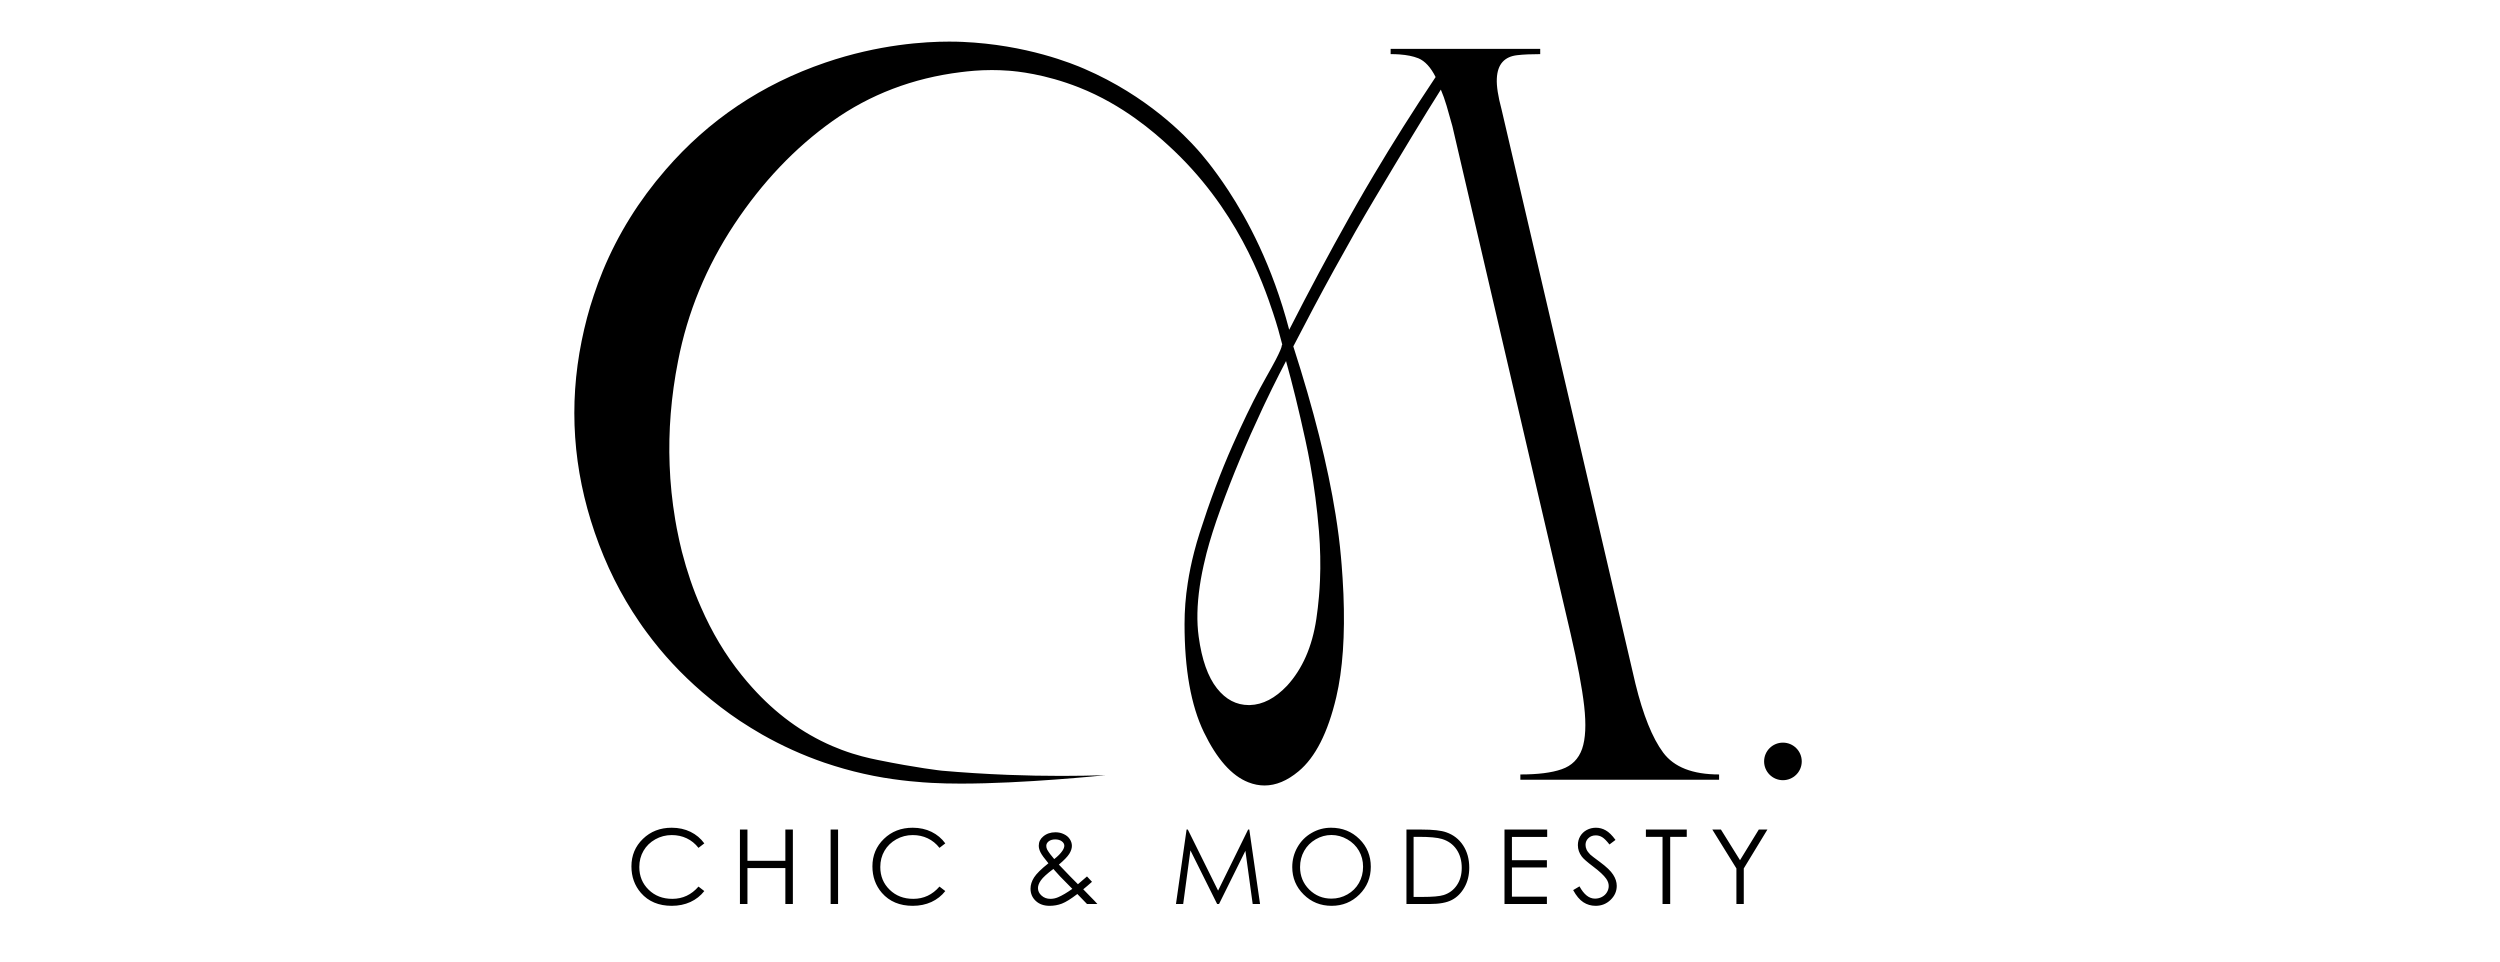 <svg xmlns="http://www.w3.org/2000/svg" xmlns:xlink="http://www.w3.org/1999/xlink" viewBox="0 0 520 200" height="200" width="520" id="svg1" version="1.1">
  <defs id="defs1">
    <clipPath id="clipPath3" clipPathUnits="userSpaceOnUse">
      <path id="path3" d="M -497.1 1291.54 L 1090.3 1291.54 L 1090.3 -953.5 L -497.1 -953.5 L -497.1 1291.54 Z"></path>
    </clipPath>
    <clipPath id="clipPath5" clipPathUnits="userSpaceOnUse">
      <path id="path5" d="M -497.1 1291.54 L 1090.3 1291.54 L 1090.3 -953.5 L -497.1 -953.5 L -497.1 1291.54 Z"></path>
    </clipPath>
    <clipPath id="clipPath8" clipPathUnits="userSpaceOnUse">
      <path id="path8" d="M -497.13 1587.56 L 1090.32 1587.56 L 1090.32 -657.63 L -497.13 -657.63 L -497.13 1587.56 Z"></path>
    </clipPath>
    <clipPath id="clipPath10" clipPathUnits="userSpaceOnUse">
      <path id="path10" d="M -497.12 1587.47 L 1090.32 1587.47 L 1090.32 -657.56 L -497.12 -657.56 L -497.12 1587.47 Z"></path>
    </clipPath>
  </defs>
  <g transform="matrix(0.49, 0, 0, 0.489, 111.639, 3.092)" style="" id="layer-MC0">
    <path clip-path="url(#clipPath3)" style="fill:#000000;fill-opacity:1;fill-rule:nonzero;stroke:none" d="M 350.354 81.951 C 352.661 77.887 355.064 73.756 357.52 69.626 C 360.85 63.996 364.333 58.268 367.949 52.471 C 364.349 58.426 360.528 64.842 356.442 71.7 L 353.52 76.599 C 352.341 78.591 351.154 80.604 349.962 82.644 L 350.354 81.951 Z M 437.77 322.671 C 441.834 320.783 444.693 317.572 446.264 313.111 C 447.89 308.388 448.221 302.05 447.285 293.716 C 446.392 285.831 444.485 275.639 441.458 262.556 L 427.301 201.764 L 391.28 46.727 C 390.365 43.348 389.544 40.45 388.792 37.916 C 388.01 35.276 387.152 32.86 386.242 30.74 L 384.549 26.786 L 384.648 26.639 L 383.957 25.255 C 382.096 21.535 379.882 18.812 377.357 17.13 L 409.17 17.13 C 408.76 17.463 408.376 17.828 408.021 18.226 C 406.106 20.338 405.053 23.29 404.888 27.007 C 404.714 30.444 405.402 35.002 406.989 40.927 L 439.784 181.831 L 463.786 285.079 C 467.173 298.93 471.173 308.828 476.018 315.372 C 478.344 318.514 481.413 320.948 485.21 322.671 L 437.77 322.671 Z M 172.608 324.22 C 170.893 324.17 169.264 324.103 167.73 324.015 C 159.064 323.53 150.925 322.543 143.541 321.084 C 137.97 319.983 132.442 318.578 127.112 316.906 C 125.706 316.463 124.304 316.018 122.906 315.538 C 114 312.463 105.272 308.511 96.97 303.791 C 94.106 302.143 91.077 300.276 87.73 298.082 C 82.354 294.487 77.045 290.431 71.968 286.042 C 63.2 278.463 55.418 270.066 48.842 261.087 C 47.757 259.652 46.73 258.188 45.752 256.73 C 38.048 245.495 31.792 232.919 27.144 219.332 C 18.109 192.97 16.272 166.015 21.682 139.223 C 23.064 132.399 24.776 125.956 26.768 120.079 C 27.957 116.495 29.192 113.154 30.549 109.85 C 36.802 94.684 45.61 80.482 56.728 67.639 C 74.6 46.922 97.024 31.842 123.378 22.823 C 144.581 15.564 163.221 14.042 175.125 14.042 C 177.517 14.042 179.381 14.106 180.632 14.159 C 205.509 15.239 224.408 22.372 231.378 25.388 C 255.634 35.879 271.36 51.047 278.573 59.154 C 280.92 61.794 285.706 67.514 291.378 76.191 C 295.602 82.652 299.445 89.458 302.898 96.575 C 295.856 83.162 285.365 67.602 269.664 53.324 C 264.501 48.628 250.786 36.162 231.208 28.402 C 217.658 23.034 206.178 21.516 200.538 21.092 C 198.074 20.906 195.589 20.812 193.152 20.812 C 187.733 20.812 183.312 21.268 179.701 21.716 C 159.029 24.279 140.304 31.431 124.045 42.97 C 107.906 54.474 93.632 69.514 81.613 87.676 C 69.56 105.972 61.405 125.852 57.37 146.77 C 54.402 161.831 53.181 176.924 53.746 191.618 C 54.024 199.215 54.802 206.938 56.064 214.57 L 56.114 214.916 C 56.512 217.34 56.994 219.879 57.597 222.671 C 57.717 223.287 57.864 223.959 58.013 224.628 C 58.333 226.111 58.677 227.602 59.061 229.066 C 61.362 237.946 64.048 245.78 67.264 253.004 C 72.021 263.959 77.968 273.9 84.936 282.532 C 86.376 284.332 87.837 286.058 89.397 287.794 C 99.592 299.191 111.346 307.818 124.33 313.434 C 125.72 314.034 127.133 314.604 128.554 315.138 C 134.765 317.466 139.954 318.671 144.208 319.54 C 160.712 322.919 171.461 324.154 171.858 324.154 L 172.608 324.22 Z M 308.941 325.122 C 307 325.122 305.016 324.727 303.045 323.948 C 296.653 321.434 290.786 314.708 285.597 303.954 C 280.33 293.004 277.658 277.927 277.658 259.151 C 277.658 257.039 277.72 254.922 277.842 252.804 C 277.672 257.119 277.84 261.151 278.352 264.858 C 279.725 275.036 282.517 282.863 286.648 288.119 C 290.898 293.516 296.16 296.252 302.29 296.252 L 302.81 296.244 C 308.986 296.068 314.917 293.023 320.442 287.194 C 327.336 279.658 331.744 269.62 333.581 257.324 C 334.016 254.444 334.378 251.316 334.693 247.767 C 334.904 245.442 335.045 243.13 335.152 240.767 C 335.445 233.948 335.298 226.772 334.712 219.431 C 334.72 219.415 334.698 219.186 334.664 218.93 C 333.898 209.556 332.666 200.103 331.018 190.951 C 330.298 186.988 329.602 183.479 328.882 180.218 C 327.306 172.988 325.728 166.188 324.16 159.887 C 329.837 179.396 333.968 197.196 336.477 212.986 C 337.501 219.362 338.237 225.172 338.728 230.751 L 339.024 234.215 C 339.168 235.962 339.282 237.706 339.394 239.42 L 339.416 239.764 C 339.568 241.994 339.669 244.156 339.768 246.287 C 340.474 263.674 339.472 278.186 336.794 289.623 C 333.394 304.09 328.306 314.215 321.68 319.711 C 317.384 323.303 313.101 325.122 308.941 325.122" id="path2"></path>
    <path clip-path="url(#clipPath5)" style="fill:#000000;fill-opacity:1;fill-rule:nonzero;stroke:none" d="M 302.287 293.585 C 297.002 293.585 292.49 291.223 288.746 286.468 C 284.911 281.596 282.311 274.257 280.994 264.495 C 280.125 258.199 280.282 251.052 281.445 243.023 C 281.999 239.207 282.797 235.199 283.837 231.001 C 283.975 230.327 284.149 229.649 284.322 228.972 C 285.797 223.337 287.775 217.041 290.306 210.087 C 292.821 203.148 295.562 196.089 298.527 188.996 C 301.477 181.884 304.669 174.703 308.066 167.455 C 308.378 166.796 308.69 166.119 309.005 165.46 C 311.101 161.055 313.149 156.839 315.194 152.833 C 316.149 150.924 317.119 149.071 318.074 147.249 C 320.727 156.735 323.469 167.887 326.277 180.791 C 327.058 184.329 327.751 187.884 328.394 191.423 C 330.058 200.668 331.255 209.964 332.018 219.26 C 332.037 219.399 332.053 219.521 332.053 219.641 C 332.626 226.823 332.781 233.831 332.487 240.647 C 332.383 242.969 332.245 245.241 332.037 247.532 C 331.759 250.687 331.413 253.828 330.943 256.932 C 329.175 268.777 325.013 278.247 318.509 285.359 C 313.461 290.684 308.205 293.423 302.743 293.58 C 302.591 293.583 302.439 293.585 302.287 293.585 M 175.122 11.375 C 164.906 11.375 145.253 12.516 122.517 20.3 C 95.565 29.524 72.967 44.729 54.709 65.895 C 43.399 78.961 34.498 93.279 28.082 108.836 C 26.674 112.265 25.41 115.7 24.242 119.225 C 22.114 125.503 20.421 132.023 19.069 138.695 C 13.538 166.076 15.402 193.3 24.621 220.196 C 29.349 234.012 35.634 246.689 43.538 258.215 C 44.543 259.713 45.602 261.223 46.69 262.663 C 53.466 271.913 61.319 280.364 70.223 288.06 C 75.394 292.529 80.725 296.604 86.269 300.313 C 89.333 302.319 92.431 304.257 95.653 306.108 C 104.058 310.887 112.855 314.889 122.037 318.06 C 123.458 318.548 124.885 318.999 126.314 319.452 C 131.746 321.156 137.306 322.569 143.023 323.7 C 154.181 325.905 164.354 326.497 167.581 326.679 C 171.458 326.897 175.693 326.991 180.101 326.991 C 206.674 326.991 239.789 323.583 241.423 323.412 C 235.362 323.604 229.13 323.711 222.735 323.711 C 215.397 323.711 207.839 323.572 200.082 323.271 C 190.309 322.889 180.893 322.279 171.858 321.487 C 171.858 321.487 161.354 320.329 144.743 316.927 C 140.911 316.143 135.789 315.001 129.49 312.639 C 128.111 312.124 126.738 311.569 125.389 310.985 C 112.751 305.519 101.399 297.212 91.381 286.012 C 89.874 284.335 88.429 282.631 87.01 280.857 C 80.066 272.255 74.335 262.596 69.701 251.919 C 66.415 244.545 63.799 236.721 61.639 228.388 C 61.266 226.961 60.933 225.508 60.615 224.055 C 60.474 223.407 60.33 222.756 60.205 222.108 C 59.655 219.569 59.162 217.039 58.746 214.487 L 58.749 214.468 C 57.485 206.897 56.693 199.244 56.413 191.516 C 55.855 177.068 57.029 162.281 59.989 147.276 C 63.989 126.535 71.975 107.153 83.837 89.148 C 95.757 71.135 109.655 56.5 125.589 45.145 C 141.493 33.855 159.634 26.892 180.029 24.364 C 183.231 23.967 187.626 23.479 193.151 23.479 C 195.365 23.479 197.762 23.556 200.338 23.751 C 203.559 23.993 215.533 25.06 230.226 30.881 C 249.026 38.329 262.258 50.193 267.869 55.295 C 297.247 82.009 308.234 113.748 312.557 126.735 C 314.226 131.756 315.495 136.308 316.466 140.209 L 316.287 140.588 C 316.287 141.316 315.421 143.364 313.703 146.711 C 312.645 148.74 311.293 151.185 309.629 154.135 C 308.794 155.591 307.962 157.135 307.114 158.713 C 303.418 165.633 299.517 173.751 295.423 183.012 C 290.375 194.407 285.711 206.841 281.426 220.3 C 280.541 223.06 279.762 225.783 279.069 228.487 C 277.922 232.945 277.021 237.316 276.362 241.633 C 275.426 247.583 274.991 253.412 274.991 259.151 C 274.991 278.404 277.714 293.719 283.197 305.113 C 288.693 316.508 294.973 323.636 302.066 326.428 C 304.357 327.335 306.65 327.788 308.941 327.788 C 313.759 327.788 318.573 325.783 323.381 321.764 C 330.493 315.865 335.834 305.356 339.391 290.233 C 342.13 278.524 343.154 263.903 342.442 246.385 C 342.338 244.167 342.234 241.911 342.079 239.588 C 341.957 237.748 341.837 235.876 341.679 233.969 C 341.575 232.841 341.49 231.679 341.383 230.516 C 340.882 224.809 340.119 218.844 339.111 212.567 C 335.799 191.735 329.815 167.921 321.162 141.023 C 326.799 130.079 332.557 119.204 338.487 108.399 C 341.559 102.812 344.575 97.401 347.541 92.164 C 350.335 87.273 353.093 82.556 355.815 77.959 C 355.85 77.924 355.885 77.855 355.901 77.82 C 361.503 68.42 366.621 59.799 371.354 51.996 C 376.09 44.156 380.234 37.425 383.791 31.791 C 384.674 33.852 385.49 36.159 386.237 38.676 C 386.981 41.191 387.797 44.068 388.682 47.329 L 422.677 193.609 L 424.706 202.367 L 438.858 263.159 C 441.807 275.889 443.749 286.191 444.634 294.012 C 445.517 301.871 445.223 307.94 443.749 312.225 C 442.239 316.508 439.378 319.404 435.077 320.879 C 430.794 322.388 424.949 323.1 417.543 323.1 L 417.543 325.337 L 501.903 325.337 L 501.903 323.1 C 490.663 323.1 482.757 319.993 478.159 313.785 C 473.562 307.577 469.645 297.793 466.383 284.473 L 442.378 181.225 L 440.141 171.633 L 409.565 40.236 C 408.055 34.599 407.397 30.228 407.551 27.124 C 407.69 24.02 408.506 21.66 409.997 20.012 C 411.471 18.383 413.554 17.447 416.207 17.151 C 418.861 16.839 422.138 16.7 425.97 16.7 L 425.97 14.463 L 362.474 14.463 L 362.474 16.7 C 363.81 16.7 365.042 16.735 366.221 16.823 C 367.053 16.892 367.834 16.961 368.581 17.065 C 369.986 17.255 371.269 17.516 372.413 17.844 C 373.071 18.036 373.679 18.244 374.253 18.468 C 377.061 19.649 379.506 22.319 381.57 26.447 C 372.05 40.74 363.274 54.665 355.226 68.263 C 352.762 72.409 350.351 76.553 348.026 80.647 C 347.055 82.383 346.069 84.116 345.095 85.833 C 336.373 101.391 327.821 117.399 319.445 133.895 L 319.418 133.948 C 312.194 106.327 301.522 86.836 293.61 74.732 C 287.141 64.836 281.839 58.812 280.565 57.383 C 275.333 51.503 259.285 34.551 232.437 22.937 C 227.594 20.844 207.954 12.679 180.746 11.495 C 179.469 11.441 177.565 11.375 175.122 11.375 M 337.215 249.468 C 337.685 265.153 336.671 278.449 334.199 289.012 C 330.933 302.903 326.149 312.54 319.959 317.673 C 316.165 320.847 312.458 322.455 308.941 322.455 C 307.311 322.455 305.703 322.132 304.018 321.465 C 298.277 319.207 292.885 312.924 288.002 302.801 C 285.887 298.409 284.207 293.308 282.965 287.535 C 283.471 288.319 284.002 289.065 284.554 289.767 C 289.335 295.839 295.301 298.919 302.287 298.919 C 302.482 298.919 302.679 298.916 302.895 298.911 C 309.794 298.713 316.349 295.388 322.445 288.959 C 329.669 281.06 334.303 270.548 336.218 257.727 C 336.602 255.177 336.93 252.457 337.215 249.468 M 403.826 19.796 C 402.882 21.823 402.343 24.185 402.226 26.855 C 402.039 30.572 402.746 35.372 404.389 41.529 L 434.946 172.847 L 437.183 182.433 L 461.202 285.743 C 464.671 299.916 468.818 310.129 473.874 316.959 C 474.682 318.052 475.567 319.065 476.533 320.004 L 445.453 320.004 C 446.866 318.268 447.986 316.247 448.791 313.959 C 450.543 308.871 450.917 302.151 449.933 293.415 C 449.029 285.425 447.106 275.135 444.053 261.948 L 429.901 201.164 L 427.871 192.401 L 393.877 46.121 L 393.855 46.028 L 393.829 45.932 C 392.957 42.716 392.122 39.764 391.349 37.159 C 390.538 34.42 389.645 31.908 388.693 29.689 L 387.567 27.065 L 387.725 26.831 L 386.341 24.063 C 386.223 23.828 386.103 23.593 385.983 23.367 L 384.695 20.359 L 384.445 20.756 C 384.226 20.428 384.005 20.105 383.778 19.796 L 403.826 19.796 M 175.122 16.708 C 176.957 16.708 178.719 16.745 180.514 16.823 C 185.583 17.044 190.397 17.519 194.906 18.161 C 194.317 18.151 193.733 18.145 193.151 18.145 C 187.583 18.145 183.063 18.612 179.373 19.071 C 158.258 21.687 139.122 28.996 122.493 40.801 C 106.09 52.492 91.589 67.769 79.383 86.215 C 67.138 104.799 58.853 125.004 54.757 146.244 C 51.743 161.519 50.509 176.82 51.082 191.711 C 51.357 199.239 52.114 206.876 53.338 214.428 L 53.335 214.441 L 53.482 215.345 C 53.885 217.812 54.378 220.391 54.967 223.127 C 55.101 223.812 55.253 224.5 55.405 225.188 C 55.797 226.991 56.138 228.439 56.477 229.724 C 58.821 238.761 61.551 246.732 64.807 254.044 C 69.666 265.239 75.741 275.388 82.845 284.185 C 84.317 286.028 85.81 287.793 87.407 289.569 C 92.314 295.055 97.575 299.913 103.154 304.124 C 101.522 303.273 99.909 302.393 98.309 301.484 C 95.453 299.844 92.557 298.055 89.234 295.879 C 83.927 292.329 78.703 288.34 73.711 284.023 C 65.095 276.577 57.45 268.329 50.943 259.444 C 50.005 258.201 49.002 256.788 47.935 255.199 C 40.383 244.183 34.237 231.825 29.666 218.465 C 20.786 192.556 18.981 166.073 24.295 139.753 C 25.658 133.031 27.338 126.7 29.303 120.903 C 30.469 117.391 31.682 114.108 33.013 110.871 C 39.159 95.967 47.815 82.009 58.749 69.38 C 76.303 49.025 98.341 34.212 124.245 25.345 C 145.098 18.207 163.423 16.708 175.122 16.708 L 175.122 16.708 Z" id="path4"></path>
    <path aria-label="CHIC &amp; MODESTY" style="fill:#000000;fill-opacity:1;fill-rule:nonzero;stroke:none;stroke-width:2.667" d="M 71.136 352.414 L 68.668 354.32 C 67.269 352.531 65.605 351.179 63.668 350.258 C 61.746 349.344 59.636 348.883 57.324 348.883 C 54.8 348.883 52.464 349.492 50.324 350.695 C 48.175 351.906 46.511 353.531 45.324 355.57 C 44.136 357.617 43.543 359.914 43.543 362.476 C 43.543 366.336 44.863 369.554 47.511 372.133 C 50.152 374.719 53.496 376.008 57.543 376.008 C 61.957 376.008 65.668 374.273 68.668 370.789 L 71.136 372.695 C 69.574 374.695 67.605 376.25 65.23 377.351 C 62.871 378.429 60.238 378.976 57.324 378.976 C 51.8 378.976 47.433 377.148 44.23 373.476 C 41.543 370.351 40.199 366.594 40.199 362.195 C 40.199 357.554 41.824 353.656 45.074 350.508 C 48.324 347.344 52.394 345.758 57.293 345.758 C 60.246 345.758 62.918 346.344 65.293 347.508 C 67.668 348.679 69.613 350.312 71.136 352.414 Z M 86.261 346.539 L 89.449 346.539 L 89.449 359.82 L 105.543 359.82 L 105.543 346.539 L 108.73 346.539 L 108.73 378.195 L 105.543 378.195 L 105.543 362.914 L 89.449 362.914 L 89.449 378.195 L 86.261 378.195 L 86.261 346.539 Z M 124.761 346.539 L 127.918 346.539 L 127.918 378.195 L 124.761 378.195 L 124.761 346.539 Z M 173.433 352.414 L 170.964 354.32 C 169.566 352.531 167.902 351.179 165.964 350.258 C 164.043 349.344 161.933 348.883 159.621 348.883 C 157.097 348.883 154.761 349.492 152.621 350.695 C 150.472 351.906 148.808 353.531 147.621 355.57 C 146.433 357.617 145.839 359.914 145.839 362.476 C 145.839 366.336 147.16 369.554 149.808 372.133 C 152.449 374.719 155.793 376.008 159.839 376.008 C 164.254 376.008 167.964 374.273 170.964 370.789 L 173.433 372.695 C 171.871 374.695 169.902 376.25 167.527 377.351 C 165.168 378.429 162.535 378.976 159.621 378.976 C 154.097 378.976 149.73 377.148 146.527 373.476 C 143.839 370.351 142.496 366.594 142.496 362.195 C 142.496 357.554 144.121 353.656 147.371 350.508 C 150.621 347.344 154.691 345.758 159.589 345.758 C 162.543 345.758 165.214 346.344 167.589 347.508 C 169.964 348.679 171.91 350.312 173.433 352.414 Z M 233.582 366.476 L 235.707 368.758 C 234.332 369.992 233.089 371.054 231.988 371.945 C 232.714 372.719 233.769 373.804 235.144 375.195 C 236.246 376.281 237.191 377.281 237.988 378.195 L 233.582 378.195 L 229.488 373.945 C 226.777 376.031 224.589 377.398 222.925 378.039 C 221.277 378.664 219.535 378.976 217.707 378.976 C 215.269 378.976 213.308 378.273 211.832 376.883 C 210.347 375.492 209.613 373.75 209.613 371.664 C 209.613 370.086 210.113 368.5 211.113 366.914 C 212.113 365.336 214.144 363.32 217.207 360.883 C 215.472 358.804 214.363 357.258 213.863 356.258 C 213.363 355.258 213.113 354.312 213.113 353.414 C 213.113 351.836 213.722 350.531 214.957 349.508 C 216.347 348.304 218.097 347.695 220.207 347.695 C 221.519 347.695 222.714 347.969 223.8 348.508 C 224.902 349.031 225.738 349.742 226.3 350.633 C 226.879 351.531 227.175 352.476 227.175 353.476 C 227.175 354.539 226.8 355.679 226.05 356.883 C 225.3 358.07 223.832 359.594 221.644 361.445 L 226.457 366.476 L 229.738 369.789 C 231.316 368.461 232.597 367.351 233.582 366.476 Z M 219.675 359.101 C 221.214 357.898 222.371 356.719 223.144 355.57 C 223.683 354.758 223.957 354.039 223.957 353.414 C 223.957 352.687 223.597 352.062 222.894 351.539 C 222.183 351 221.246 350.726 220.082 350.726 C 218.957 350.726 218.035 351 217.332 351.539 C 216.644 352.086 216.3 352.726 216.3 353.476 C 216.3 354.039 216.433 354.586 216.707 355.101 C 217.41 356.312 218.402 357.648 219.675 359.101 Z M 219.3 363.289 C 216.613 365.312 214.847 366.929 214.019 368.133 C 213.183 369.32 212.769 370.429 212.769 371.445 C 212.769 372.656 213.277 373.719 214.3 374.633 C 215.316 375.554 216.566 376.008 218.05 376.008 C 219.175 376.008 220.269 375.781 221.332 375.32 C 223.035 374.594 225.05 373.406 227.363 371.758 L 222.175 366.476 C 221.316 365.562 220.363 364.5 219.3 363.289 Z M 271.355 378.195 L 275.855 346.539 L 276.386 346.539 L 289.23 372.508 L 301.98 346.539 L 302.48 346.539 L 307.043 378.195 L 303.918 378.195 L 300.824 355.57 L 289.636 378.195 L 288.824 378.195 L 277.48 355.383 L 274.418 378.195 L 271.355 378.195 Z M 337.183 345.758 C 341.972 345.758 345.98 347.367 349.214 350.57 C 352.441 353.758 354.058 357.687 354.058 362.351 C 354.058 367 352.441 370.937 349.214 374.164 C 345.98 377.375 342.058 378.976 337.433 378.976 C 332.746 378.976 328.785 377.375 325.558 374.164 C 322.324 370.961 320.714 367.07 320.714 362.508 C 320.714 359.469 321.441 356.656 322.902 354.07 C 324.379 351.469 326.386 349.437 328.933 347.976 C 331.472 346.5 334.222 345.758 337.183 345.758 Z M 337.34 348.851 C 334.98 348.851 332.754 349.469 330.652 350.695 C 328.566 351.906 326.941 353.539 325.777 355.601 C 324.605 357.664 324.027 359.969 324.027 362.508 C 324.027 366.258 325.316 369.437 327.902 372.039 C 330.504 374.625 333.652 375.914 337.34 375.914 C 339.777 375.914 342.035 375.32 344.121 374.133 C 346.222 372.945 347.855 371.32 349.027 369.258 C 350.191 367.179 350.777 364.875 350.777 362.351 C 350.777 359.851 350.191 357.594 349.027 355.57 C 347.855 353.531 346.215 351.906 344.09 350.695 C 341.965 349.469 339.715 348.851 337.34 348.851 Z M 369.191 378.195 L 369.191 346.539 L 375.754 346.539 C 380.48 346.539 383.918 346.929 386.066 347.695 C 389.129 348.758 391.519 350.625 393.254 353.289 C 394.98 355.937 395.847 359.094 395.847 362.758 C 395.847 365.945 395.16 368.75 393.785 371.164 C 392.425 373.562 390.66 375.336 388.472 376.476 C 386.285 377.625 383.207 378.195 379.254 378.195 L 369.191 378.195 Z M 372.222 375.195 L 375.879 375.195 C 380.254 375.195 383.293 374.929 385.004 374.383 C 387.379 373.617 389.238 372.219 390.597 370.195 C 391.972 368.179 392.66 365.719 392.66 362.82 C 392.66 359.758 391.918 357.148 390.441 354.976 C 388.957 352.812 386.894 351.336 384.254 350.539 C 382.269 349.937 379.011 349.633 374.472 349.633 L 372.222 349.633 L 372.222 375.195 Z M 410.808 346.539 L 428.933 346.539 L 428.933 349.664 L 413.964 349.664 L 413.964 359.57 L 428.808 359.57 L 428.808 362.664 L 413.964 362.664 L 413.964 375.07 L 428.808 375.07 L 428.808 378.195 L 410.808 378.195 L 410.808 346.539 Z M 439.957 372.289 L 442.644 370.695 C 444.535 374.179 446.722 375.914 449.207 375.914 C 450.269 375.914 451.254 375.679 452.175 375.195 C 453.113 374.695 453.816 374.031 454.3 373.195 C 454.8 372.367 455.05 371.476 455.05 370.539 C 455.05 369.476 454.683 368.437 453.957 367.414 C 452.972 366.023 451.175 364.336 448.55 362.351 C 445.902 360.351 444.254 358.906 443.613 358.008 C 442.504 356.531 441.957 354.914 441.957 353.164 C 441.957 351.789 442.277 350.539 442.925 349.414 C 443.589 348.273 444.519 347.375 445.707 346.726 C 446.91 346.086 448.214 345.758 449.613 345.758 C 451.113 345.758 452.504 346.133 453.8 346.883 C 455.113 347.617 456.488 348.969 457.925 350.945 L 455.363 352.883 C 454.152 351.32 453.129 350.289 452.3 349.789 C 451.464 349.273 450.55 349.008 449.55 349.008 C 448.277 349.008 447.238 349.406 446.425 350.195 C 445.613 350.969 445.207 351.914 445.207 353.039 C 445.207 353.726 445.347 354.398 445.644 355.039 C 445.933 355.687 446.457 356.398 447.207 357.164 C 447.621 357.562 448.988 358.617 451.3 360.32 C 454.05 362.344 455.925 364.148 456.925 365.726 C 457.941 367.289 458.457 368.875 458.457 370.476 C 458.457 372.773 457.582 374.758 455.832 376.445 C 454.097 378.133 451.988 378.976 449.488 378.976 C 447.566 378.976 445.832 378.461 444.269 377.445 C 442.707 376.429 441.269 374.711 439.957 372.289 Z M 470.832 349.633 L 470.832 346.539 L 488.175 346.539 L 488.175 349.633 L 481.144 349.633 L 481.144 378.195 L 477.894 378.195 L 477.894 349.633 L 470.832 349.633 Z M 499.035 346.539 L 502.691 346.539 L 510.785 359.57 L 518.754 346.539 L 522.41 346.539 L 512.379 363.07 L 512.379 378.195 L 509.254 378.195 L 509.254 363.07 L 499.035 346.539 Z M 499.035 346.539" id="path6"></path>
    <path clip-path="url(#clipPath8)" style="fill:#000000;fill-opacity:1;fill-rule:nonzero;stroke:none" d="M 529 322.874 C 526.064 322.874 523.677 320.484 523.677 317.551 C 523.677 314.615 526.064 312.228 529 312.228 C 531.936 312.228 534.32 314.615 534.32 317.551 C 534.32 320.484 531.936 322.874 529 322.874" id="path7"></path>
    <path clip-path="url(#clipPath10)" style="fill:#000000;fill-opacity:1;fill-rule:nonzero;stroke:none" d="M 528.999 309.562 C 524.589 309.562 521.01 313.138 521.01 317.552 C 521.01 321.962 524.589 325.538 528.999 325.538 C 533.41 325.538 536.989 321.962 536.989 317.552 C 536.989 313.138 533.41 309.562 528.999 309.562 M 528.999 314.896 C 530.463 314.896 531.655 316.088 531.655 317.552 C 531.655 319.016 530.463 320.205 528.999 320.205 C 527.535 320.205 526.343 319.016 526.343 317.552 C 526.343 316.088 527.535 314.896 528.999 314.896" id="path9"></path>
  </g>
</svg>